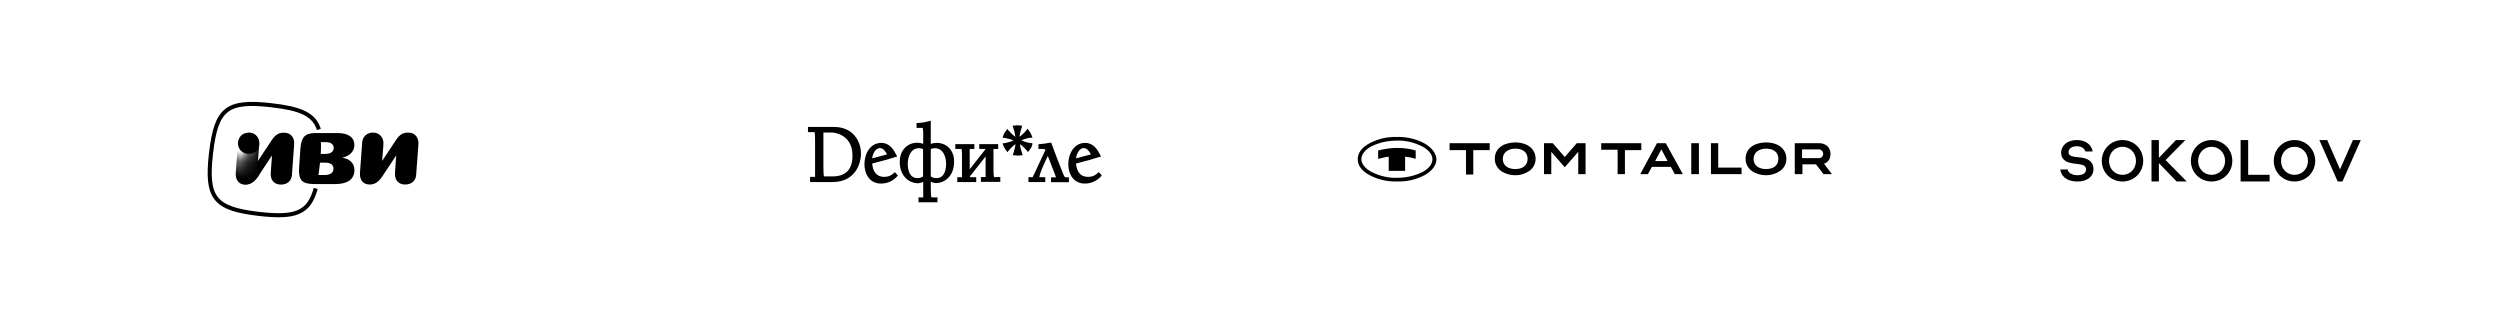 <?xml version="1.0" encoding="UTF-8"?> <svg xmlns="http://www.w3.org/2000/svg" width="936" height="120" viewBox="0 0 936 120" fill="none"> <path d="M118.198 70.57C115.653 79.9 110.412 81.628 97.01 80.091C80.26 78.169 77.082 74.167 79.002 57.416C80.924 40.664 84.926 37.487 101.677 39.409C112.404 40.639 117.566 42.722 119.386 48.461" stroke="black" stroke-width="1.525"></path> <path d="M152.728 49.639C151.056 49.639 149.665 50.307 148.345 52.314L143.083 60.251L143.559 54.057C143.735 51.734 142.274 49.639 139.669 49.639C137.241 49.639 135.745 51.276 135.604 53.336L134.777 64.652C134.584 67.502 136.044 69.086 138.438 69.086C140.832 69.086 142.204 67.449 143.259 65.865L148.345 58.175L147.888 64.652C147.695 67.309 149.085 69.086 151.689 69.086C154.1 69.086 155.649 67.66 155.807 65.513L156.652 54.056C156.81 51.839 155.719 49.639 152.728 49.639ZM132.701 63.63C132.701 61.042 130.729 59.37 128.125 59.036C130.553 58.526 132.683 56.924 132.683 54.319C132.683 51.433 130.448 49.797 126.348 49.814H118.041C114.205 49.814 112.779 51.363 112.48 55.586L111.987 62.661C111.653 67.413 113.008 68.909 117.689 68.909H125.644C130.219 68.909 132.701 67.025 132.701 63.629V63.63ZM124.851 63.119C124.851 64.756 123.584 65.53 121.472 65.53L119.233 65.513C119.233 65.513 119.585 63.208 119.811 60.902H121.86C123.619 60.902 124.851 61.623 124.851 63.119ZM124.939 55.376C124.939 56.784 123.796 57.628 121.772 57.628H120.087C120.087 57.628 120.255 55.061 120.146 53.211H122C123.848 53.211 124.938 54.003 124.938 55.375L124.939 55.376Z" fill="black"></path> <path d="M106.222 49.67C104.533 49.67 103.181 50.346 101.83 52.336L96.575 60.256L97.063 54.099C97.213 51.772 95.749 49.67 93.159 49.67C90.756 49.67 89.255 51.284 89.105 53.349L88.279 64.686C88.091 67.501 89.555 69.115 91.882 69.115C94.209 69.115 95.673 67.425 96.762 65.886L101.829 58.191L101.379 64.685C101.154 67.313 102.58 69.114 105.17 69.114C107.573 69.114 109.149 67.687 109.299 65.548L110.125 54.099C110.313 51.847 109.225 49.67 106.221 49.67H106.222Z" fill="url(#paint0_linear_22_1226)"></path> <path d="M97.055 54.103L96.568 60.259L96.755 65.89C95.665 67.429 94.202 69.118 91.874 69.118C89.547 69.118 88.083 67.505 88.271 64.689L89.097 53.353C89.247 51.288 90.749 49.674 93.151 49.674C95.742 49.674 97.206 51.776 97.055 54.103Z" fill="url(#paint1_linear_22_1226)"></path> <path d="M97.071 53.777C97.071 51.63 95.683 49.667 93.129 49.667C90.576 49.667 89.096 51.581 89.096 53.646C89.096 55.861 90.757 57.587 93.084 57.587C95.411 57.587 97.071 55.991 97.071 53.777Z" fill="black"></path> <path fill-rule="evenodd" clip-rule="evenodd" d="M312.309 47.53H302.5V49.462H304.938C305.165 49.69 305.165 51.735 305.165 53.042V66.226H305.108H303.294V68.158H311.686C320.077 68.158 322.345 61.453 322.345 57.532C322.345 52.701 319.227 47.53 312.309 47.53ZM308.567 66.056C308.284 65.828 308.284 63.385 308.284 62.305V49.633C308.454 49.633 308.68 49.633 308.851 49.633H311.742C311.799 49.633 319.17 50.031 319.17 58.214C319.17 63.498 316.675 66.056 311.515 66.056H309.021C308.794 66.056 308.567 66.056 308.567 66.056ZM334.649 64.805C333.629 65.772 332.495 66.226 331.077 66.226C328.356 66.226 326.825 64.521 326.541 61.225C330.057 60.373 332.495 59.634 335.273 58.782L335.897 58.611L335.613 58.043C334.649 56.111 333.062 53.497 330 53.497C325.804 53.497 323.649 57.532 323.649 61.51C323.649 65.09 325.577 68.727 329.83 68.727C332.155 68.727 334.253 67.817 335.84 66.112L336.18 65.715L335.046 64.465L334.649 64.805ZM326.541 59.293C326.768 57.361 327.902 55.429 329.433 55.429C330.624 55.429 331.531 56.622 332.098 57.816L326.541 59.293ZM406.32 53.497C409.31 53.497 410.894 55.991 411.865 57.907L411.933 58.043L412.216 58.611L411.593 58.782C408.814 59.634 406.376 60.373 402.861 61.225C403.144 64.521 404.675 66.226 407.397 66.226C408.736 66.226 409.822 65.821 410.798 64.962L410.969 64.805L411.366 64.408L412.5 65.658L412.16 66.112C410.515 67.817 408.474 68.727 406.149 68.727C401.897 68.727 399.969 65.09 399.969 61.51C399.969 57.532 402.124 53.497 406.32 53.497ZM393.619 53.44L393.732 53.838C394.127 55.002 394.825 56.847 395.551 58.727L395.808 59.39C396.666 61.601 397.521 63.756 397.928 64.805C398.474 66.174 398.704 66.33 398.873 66.39L398.892 66.397H400.196V68.215H393.505V66.397H395.376C395.102 65.571 394.295 63.572 393.162 60.606L393.052 60.316L392.314 58.384C392.12 58.78 391.924 59.188 391.728 59.599L391.493 60.094C390.327 62.574 389.257 65.105 389.147 66.232L389.139 66.34H391.351V68.158H385.057V66.34H386.588L386.63 66.283C386.651 66.245 386.663 66.207 386.701 66.169C387.211 65.203 387.892 63.669 388.686 61.964C389.536 60.146 390.5 58.043 391.407 56.168C391.093 55.801 390.876 55.772 390.621 55.77L390.557 55.77H388.799V53.952H389.366C389.675 53.952 390.266 53.858 390.839 53.798L391.01 53.781L391.351 53.724C391.747 53.667 392.088 53.611 392.314 53.554C392.587 53.508 392.822 53.463 393.051 53.447L393.222 53.44H393.619ZM405.753 55.429C404.21 55.429 403.15 57.36 402.882 59.137L402.861 59.293L408.418 57.816C407.851 56.622 406.943 55.429 405.753 55.429ZM380.968 46.905C381.102 46.906 381.35 46.912 381.598 46.962L382.732 47.075L382.505 47.757C382.052 49.064 381.768 50.371 381.711 51.224C382.392 50.769 383.866 49.349 384.263 48.78L384.66 48.212L385.113 48.724C385.624 49.349 386.021 50.031 386.304 50.826L386.531 51.508L385.794 51.565C385.227 51.565 383.186 52.133 382.448 52.531C383.186 52.986 385.227 53.554 385.794 53.554L386.531 53.611L386.474 54.292C386.247 55.088 385.794 55.77 385.284 56.395L384.83 56.907L384.433 56.338C384.036 55.827 382.562 54.406 381.881 53.952C381.938 54.918 382.222 56.111 382.675 57.418L382.902 58.1L382.165 58.157C381.995 58.157 381.825 58.214 381.655 58.214C381.371 58.27 381.144 58.27 381.031 58.27C380.861 58.27 380.634 58.27 380.407 58.214C380.237 58.214 380.067 58.157 379.897 58.157L379.16 58.1L379.387 57.418C379.557 56.907 380.124 55.202 380.18 53.952C379.5 54.406 378.026 55.827 377.629 56.395L377.232 56.963L376.778 56.452C376.268 55.827 375.871 55.145 375.588 54.349L375.361 53.667L376.098 53.611C376.608 53.554 378.706 52.986 379.443 52.588C378.706 52.19 376.665 51.678 376.098 51.622L375.361 51.565L375.588 50.883C375.814 50.087 376.268 49.405 376.778 48.78L377.175 48.269L377.572 48.837C377.969 49.349 379.443 50.769 380.124 51.224C380.067 49.86 379.5 48.269 379.33 47.757L379.103 47.075L380.237 46.962C380.521 46.905 380.747 46.905 380.918 46.905L380.968 46.905ZM350.696 53.497C349.959 53.497 349.222 53.611 348.485 53.895V45.2L347.804 45.371C347.634 45.428 346.727 45.655 345.763 45.825C344.969 45.939 344.062 46.053 343.722 46.053H343.155V47.871H345.309C345.366 47.871 345.423 47.871 345.423 47.871C345.479 47.928 345.649 48.326 345.649 50.087V53.838C344.912 53.611 344.175 53.44 343.438 53.44C339.582 53.44 336.861 56.395 336.861 60.6C336.861 66.454 340.943 68.613 343.552 68.613C344.232 68.613 344.969 68.386 345.649 68.102V73.898H345.593H343.892V75.716H350.979V73.898H349.222C349.052 73.898 348.825 73.898 348.768 73.841C348.485 73.614 348.485 71.227 348.485 69.749V68.045C349.108 68.329 349.845 68.556 350.526 68.556C353.134 68.556 357.216 66.397 357.216 60.544C357.273 56.395 354.552 53.497 350.696 53.497ZM348.485 55.827C348.938 55.6 349.448 55.486 350.015 55.486C353.304 55.486 354.211 59.066 354.211 61.225C354.211 63.726 353.588 66.681 350.582 66.681C349.789 66.681 349.052 66.454 348.485 66.056V55.827ZM339.866 61.225C339.866 59.066 340.773 55.486 344.062 55.486C344.629 55.486 345.139 55.6 345.593 55.827V66.056C345.026 66.454 344.289 66.681 343.495 66.681C340.546 66.681 339.866 63.726 339.866 61.225ZM372.242 66.34C371.959 66.113 371.959 63.726 371.959 62.248V55.77H372.015H373.716V53.952H366.629V55.77H368.784C368.84 55.77 368.897 55.77 368.897 55.77C368.897 55.77 368.897 55.827 368.954 55.884L363.057 63.385C363.057 63.044 363.057 62.646 363.057 62.248V55.77H363.113H364.814V53.952H357.67V55.77H359.825C359.881 55.77 359.938 55.77 359.938 55.77C359.995 55.827 360.165 56.225 360.165 57.986V66.34H360.108H358.407V68.158H365.495V66.34H363.737C363.567 66.34 363.284 66.34 363.227 66.283C363.227 66.283 363.17 66.226 363.113 66.056C364.021 64.919 367.366 60.714 369.01 58.555V66.283H368.954H367.253V68.102H374.51V66.283H372.753C372.526 66.34 372.299 66.34 372.242 66.34Z" fill="black"></path> <g clip-path="url(#clip0_22_1226)"> <path d="M685.34 57.562C685.34 55.242 683.566 53.605 681.109 53.605H671.966V65.205H674.831V61.52H679.881L682.747 65.205H685.886L682.883 61.247H683.02C684.521 60.701 685.34 59.473 685.34 57.562ZM682.61 57.562C682.61 58.518 681.928 59.2 680.973 59.2H680.836H674.695V55.925H680.7C681.655 55.788 682.474 56.471 682.61 57.562C682.61 57.562 682.474 57.426 682.61 57.562ZM668.827 59.473C668.827 55.788 665.824 53.332 661.184 53.332C657.636 53.332 653.542 54.969 653.542 59.473C653.542 61.384 654.497 63.021 655.998 64.113C657.499 65.069 659.273 65.614 661.184 65.614C663.095 65.614 664.869 65.069 666.507 63.977C668.008 62.885 668.827 61.247 668.827 59.473ZM665.824 59.473C665.824 61.93 664.05 63.294 661.184 63.294C659.001 63.294 656.544 62.339 656.544 59.473C656.544 56.88 658.864 55.652 661.184 55.652C664.05 55.652 665.824 57.017 665.824 59.473ZM640.577 65.205H652.04V62.748H643.306V53.605H640.577V65.205ZM633.207 65.205H636.073V53.605H633.207V65.205ZM627.066 65.205H630.068L623.654 53.605H620.378L614.101 65.205H616.967L618.468 62.475H625.564L627.066 65.205ZM624.336 60.292H619.696L622.016 55.925L624.336 60.292ZM614.51 53.605H599.498V56.061H605.639V65.205H608.369V56.198H614.51V53.605ZM590.9 65.205H593.63V53.605H590.354L585.851 58.791L581.347 53.605H578.072V65.205H580.801V56.88L580.938 57.017L585.851 62.612L590.764 57.017L590.9 56.88V65.205ZM574.933 59.473C574.933 55.788 571.93 53.332 567.29 53.332C563.742 53.332 559.648 54.969 559.648 59.473C559.648 61.384 560.603 63.021 562.104 64.113C563.605 65.069 565.379 65.614 567.29 65.614C569.201 65.614 570.975 65.069 572.613 63.977C574.114 62.885 574.933 61.247 574.933 59.473ZM571.93 59.473C571.93 61.93 570.156 63.294 567.29 63.294C565.107 63.294 562.65 62.339 562.65 59.473C562.65 56.88 564.97 55.652 567.29 55.652C570.156 55.652 571.93 57.017 571.93 59.473ZM551.596 56.198H557.737V53.605H542.725V56.198H548.866V65.341H551.596V56.198V56.198Z" fill="black"></path> <path d="M533.172 53.604C530.033 51.966 526.485 51.147 522.936 51.284C519.524 51.147 515.976 51.966 512.837 53.604C509.971 55.105 508.333 57.152 508.333 59.609C508.333 62.065 509.971 64.112 512.837 65.614C515.976 67.251 519.524 68.07 523.073 67.933C526.621 68.07 530.169 67.251 533.308 65.614C536.038 64.112 537.812 61.929 537.812 59.609C537.675 57.289 535.901 55.105 533.172 53.604ZM536.311 59.609C536.311 61.383 534.946 63.157 532.626 64.385C529.623 65.886 526.348 66.569 523.073 66.569C519.797 66.705 516.522 65.886 513.519 64.385C511.199 63.157 509.698 61.383 509.698 59.609C509.698 57.834 511.063 56.06 513.383 54.832C516.385 53.331 519.661 52.648 522.936 52.648C526.212 52.512 529.487 53.331 532.489 54.832C534.809 56.06 536.311 57.834 536.311 59.609Z" fill="black"></path> <path d="M519.934 63.976V58.654C518.569 58.79 517.341 59.199 515.976 59.472V56.334C518.296 55.788 520.616 55.378 522.936 55.378C525.393 55.378 527.713 55.651 530.033 56.334V59.472C528.804 59.063 527.44 58.79 526.075 58.654V63.976H519.934Z" fill="black"></path> </g> <path d="M794.662 65.458C791.832 65.458 789.615 63.238 789.615 60.233C789.615 57.228 791.832 54.95 794.662 54.95C797.492 54.95 799.709 57.228 799.709 60.233C799.709 63.238 797.492 65.458 794.662 65.458ZM794.662 52.435C790.308 52.435 786.904 55.892 786.904 60.233C786.904 64.554 790.308 67.952 794.662 67.952C799.016 67.952 802.42 64.554 802.42 60.233C802.42 55.892 799.016 52.435 794.662 52.435ZM828.022 65.458C825.192 65.458 822.976 63.238 822.976 60.233C822.976 57.228 825.192 54.95 828.022 54.95C830.853 54.95 833.069 57.228 833.069 60.233C833.069 63.238 830.853 65.458 828.022 65.458ZM828.022 52.435C823.668 52.435 820.264 55.892 820.264 60.233C820.264 64.554 823.668 67.952 828.022 67.952C832.377 67.952 835.781 64.554 835.781 60.233C835.781 55.892 832.377 52.435 828.022 52.435ZM859.055 65.458C856.225 65.458 854.009 63.238 854.009 60.233C854.009 57.228 856.225 54.95 859.055 54.95C861.886 54.95 864.102 57.228 864.102 60.233C864.102 63.238 861.886 65.458 859.055 65.458ZM859.055 52.435C854.702 52.435 851.297 55.892 851.297 60.233C851.297 64.554 854.702 67.952 859.055 67.952C863.409 67.952 866.814 64.554 866.814 60.233C866.814 55.892 863.409 52.435 859.055 52.435ZM841.714 52.436H838.884V67.952H849.746V65.441H841.714V52.436ZM880.932 52.436L876.114 63.399L871.315 52.436H868.365L875.229 67.952H877.018L883.882 52.436H880.932ZM818.202 52.436H814.679L808.292 59.077V52.436H805.523V67.952H808.292V61.054L814.927 67.952H818.712L810.805 59.935L818.202 52.436ZM771.387 63.447C771.563 65.409 773.175 67.952 777.865 67.952C781.431 67.952 783.8 66.121 783.8 63.271C783.8 60.34 781.458 59.303 779.341 59.031C778.448 58.916 777.382 58.781 776.569 58.678C775.128 58.494 774.46 57.922 774.46 56.911C774.46 55.602 775.818 54.761 777.473 54.761C779.163 54.761 780.282 55.349 780.787 56.705H783.499C783.179 54.933 781.74 52.435 777.473 52.435C773.88 52.435 771.688 54.654 771.688 57.088C771.688 60.201 774.275 60.947 776.396 61.224C777.212 61.331 778.041 61.441 778.769 61.533C780.21 61.716 781.028 62.358 781.028 63.447C781.028 64.537 780.172 65.597 777.804 65.597C775.511 65.597 774.327 64.545 774.129 63.447H771.387Z" fill="black"></path> <defs> <linearGradient id="paint0_linear_22_1226" x1="97.122" y1="59.195" x2="90.244" y2="58.322" gradientUnits="userSpaceOnUse"> <stop></stop> <stop offset="0.62" stop-opacity="0.6"></stop> <stop offset="1" stop-opacity="0"></stop> </linearGradient> <linearGradient id="paint1_linear_22_1226" x1="92.357" y1="67.168" x2="94.181" y2="57.221" gradientUnits="userSpaceOnUse"> <stop></stop> <stop offset="0.62" stop-opacity="0.6"></stop> <stop offset="1" stop-opacity="0"></stop> </linearGradient> <clipPath id="clip0_22_1226"> <rect width="177.416" height="27.295" fill="white" transform="translate(508.334 45.962)"></rect> </clipPath> </defs> </svg> 